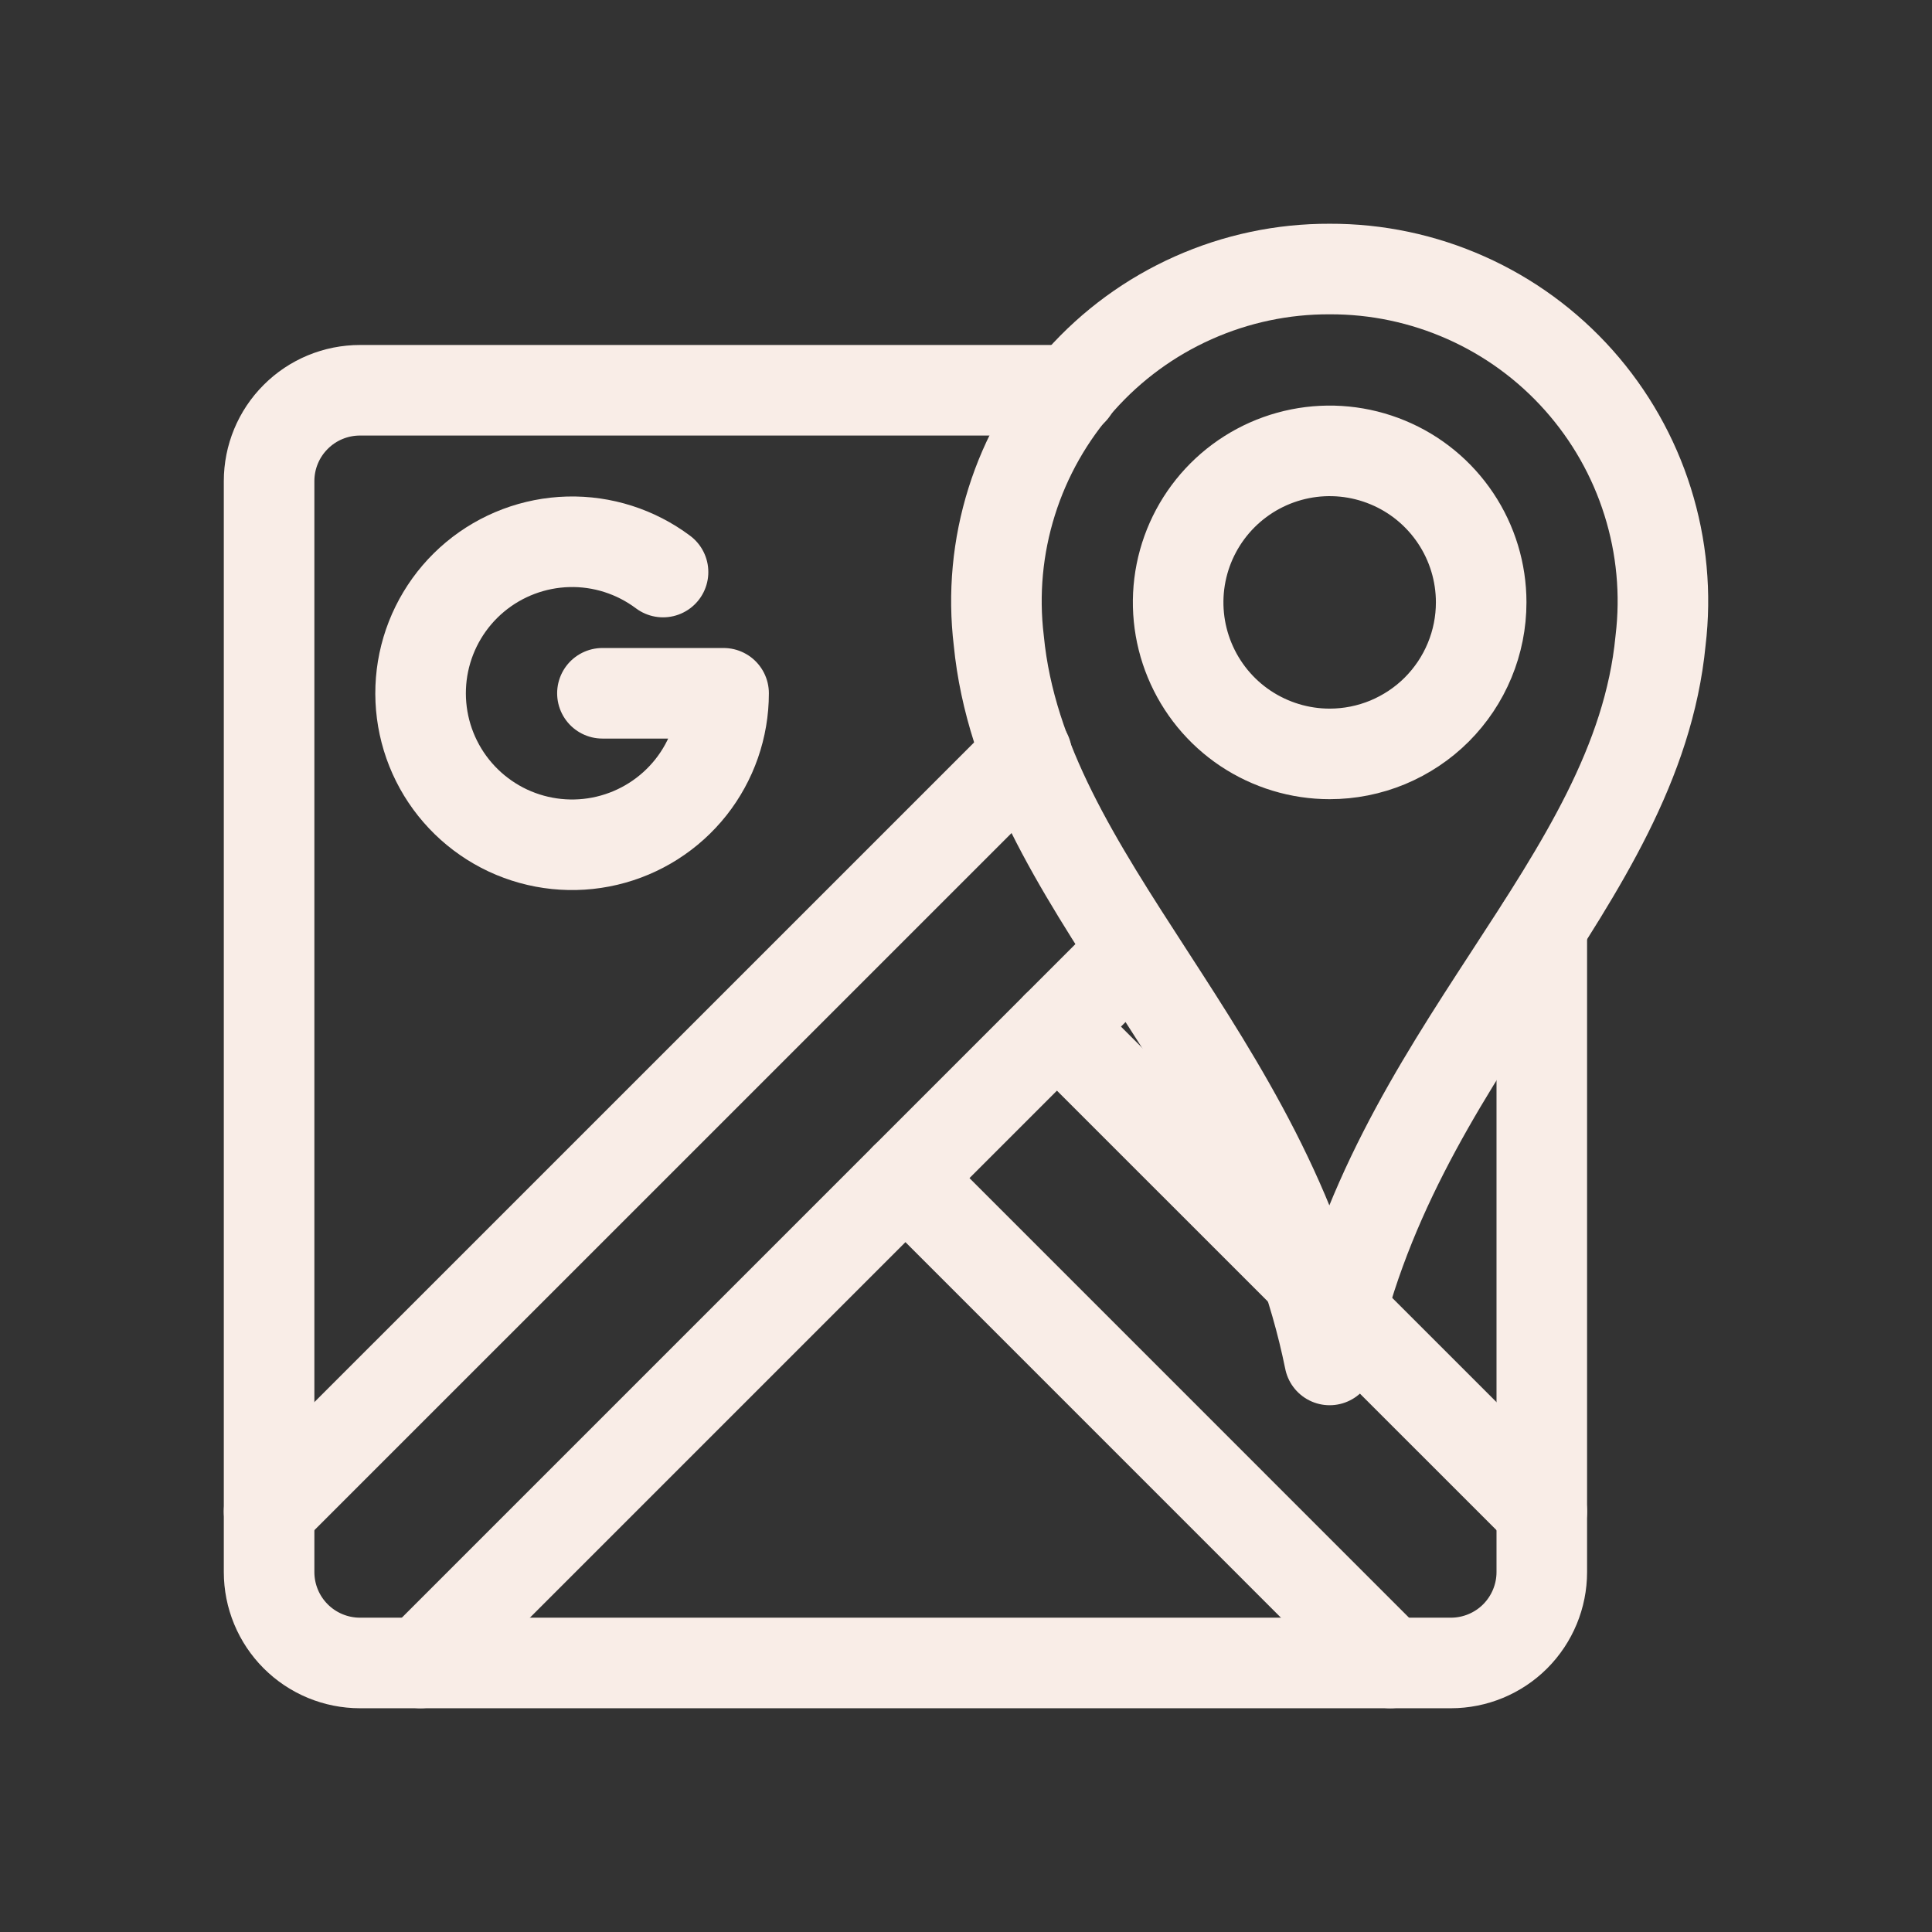 <svg width="32" height="32" viewBox="0 0 32 32" fill="none" xmlns="http://www.w3.org/2000/svg">
<rect x="0" y="0" width="32" height="32" fill="#333333" stroke="none"/>
<path d="M6.966 27.544L18.761 15.749" stroke="#F9EDE7" stroke-width="1.5" stroke-linecap="round" stroke-linejoin="round"/>
<path d="M17.005 12.487L4.457 25.034" stroke="#F9EDE7" stroke-width="1.5" stroke-linecap="round" stroke-linejoin="round"/>
<path d="M22.023 4.456C21.244 4.453 20.474 4.616 19.762 4.934C19.051 5.251 18.415 5.716 17.897 6.298C17.379 6.88 16.99 7.565 16.757 8.308C16.523 9.052 16.45 9.836 16.543 10.61C16.934 14.625 20.989 17.435 22.023 22.525C23.027 17.435 27.113 14.665 27.504 10.61C27.597 9.836 27.524 9.052 27.29 8.308C27.057 7.565 26.668 6.88 26.15 6.298C25.632 5.716 24.996 5.251 24.285 4.934C23.573 4.616 22.802 4.453 22.023 4.456V4.456ZM22.023 12.487C21.527 12.487 21.042 12.339 20.629 12.064C20.216 11.788 19.895 11.396 19.705 10.937C19.515 10.479 19.465 9.974 19.562 9.487C19.659 9.001 19.898 8.554 20.249 8.203C20.6 7.852 21.047 7.613 21.534 7.516C22.021 7.419 22.525 7.469 22.984 7.659C23.442 7.848 23.834 8.17 24.11 8.583C24.386 8.996 24.533 9.481 24.533 9.977C24.533 10.307 24.468 10.633 24.342 10.937C24.216 11.242 24.031 11.518 23.798 11.752C23.565 11.985 23.288 12.169 22.984 12.296C22.679 12.422 22.353 12.487 22.023 12.487Z" stroke="#F9EDE7" stroke-width="1.5" stroke-linecap="round" stroke-linejoin="round"/>
<path d="M25.537 25.034L22.224 21.722" stroke="#F9EDE7" stroke-width="1.5" stroke-linecap="round" stroke-linejoin="round"/>
<path d="M14.997 19.513L23.027 27.544" stroke="#F9EDE7" stroke-width="1.5" stroke-linecap="round" stroke-linejoin="round"/>
<path d="M21.652 21.149L17.506 17.004" stroke="#F9EDE7" stroke-width="1.5" stroke-linecap="round" stroke-linejoin="round"/>
<path d="M17.767 6.464H5.963C5.563 6.464 5.18 6.622 4.898 6.905C4.615 7.187 4.457 7.57 4.457 7.969V26.038C4.457 26.437 4.615 26.82 4.898 27.103C5.18 27.385 5.563 27.544 5.963 27.544H24.031C24.43 27.544 24.814 27.385 25.096 27.103C25.378 26.82 25.537 26.437 25.537 26.038V15.347" stroke="#F9EDE7" stroke-width="1.5" stroke-linecap="round" stroke-linejoin="round"/>
<path d="M10.982 9.475C10.529 9.136 9.976 8.959 9.411 8.974C8.846 8.989 8.302 9.194 7.868 9.556C7.434 9.918 7.135 10.416 7.019 10.97C6.904 11.523 6.978 12.099 7.231 12.605C7.484 13.111 7.9 13.516 8.412 13.756C8.924 13.995 9.502 14.055 10.052 13.925C10.603 13.795 11.093 13.483 11.444 13.04C11.794 12.597 11.985 12.048 11.985 11.483H9.978" stroke="#F9EDE7" stroke-width="1.5" stroke-linecap="round" stroke-linejoin="round"/>
</svg>
